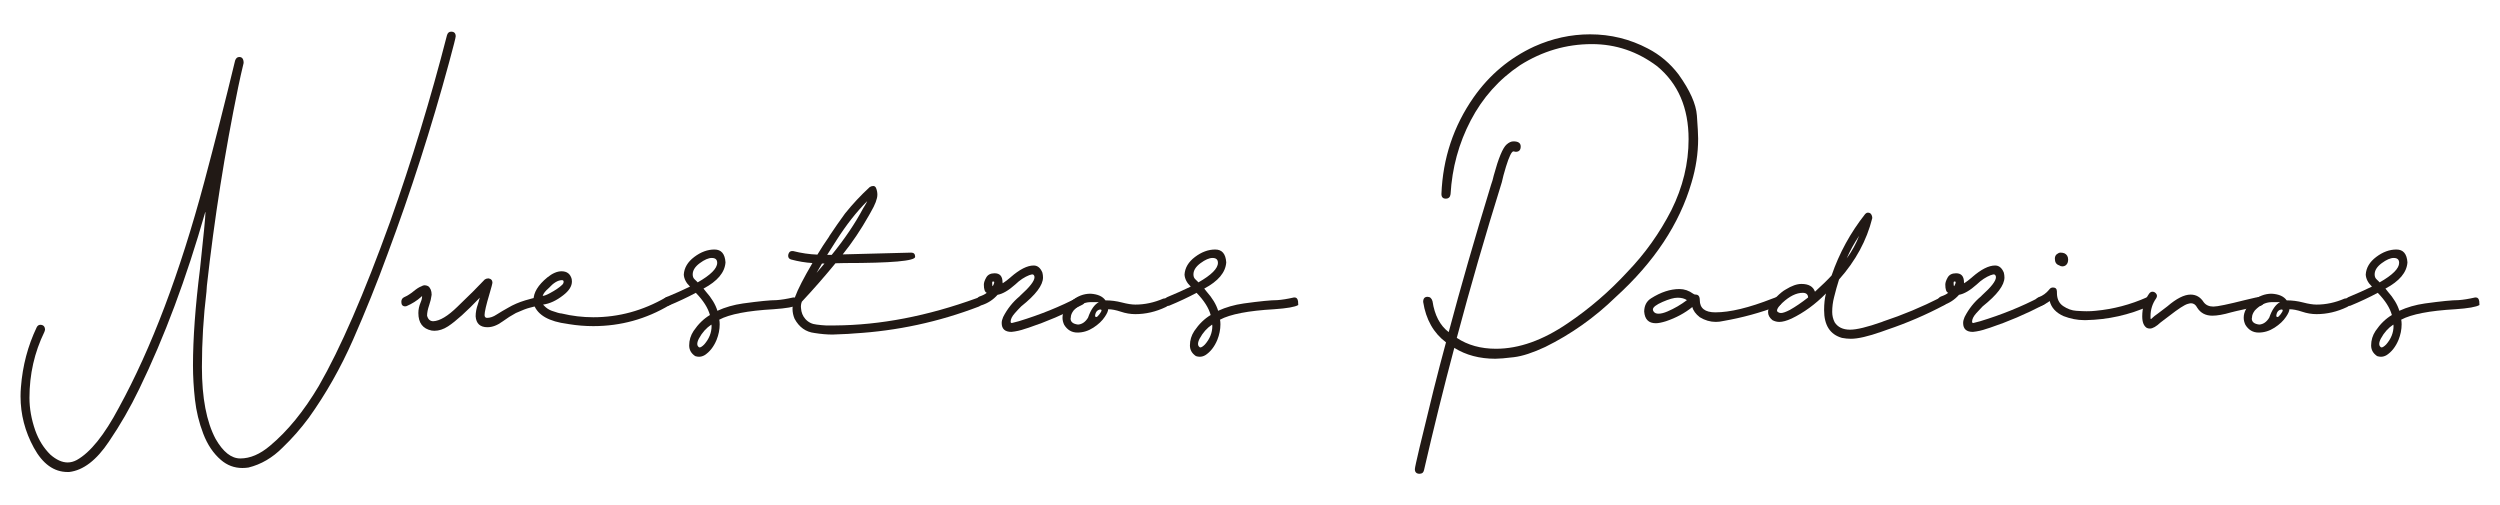 <svg xmlns="http://www.w3.org/2000/svg" xmlns:xlink="http://www.w3.org/1999/xlink" id="Capa_1" x="0px" y="0px" width="560px" height="113.224px" viewBox="0 43 560 113.224" xml:space="preserve">
<g>
	<g>
		<path fill="#211915" d="M15.479,148.729h-0.326c-3.067,0-5.593-1.815-7.576-5.446c-1.984-3.63-2.976-7.47-2.976-11.514    c0-0.698,0.031-1.395,0.093-2.089c0.372-4.775,1.55-9.237,3.533-13.381c0.187-0.365,0.465-0.547,0.837-0.547    c0.682,0.033,1.022,0.416,1.022,1.145l-0.139,0.446c-2.231,4.576-3.348,9.501-3.348,14.772c0,2.388,0.434,4.824,1.302,7.312    c0.774,2.157,1.906,3.962,3.394,5.421c1.332,1.162,2.618,1.741,3.857,1.741c0.682,0,1.363-0.182,2.047-0.548    c3.036-1.689,6.182-5.602,9.435-11.736c7.283-13.297,13.652-30.126,19.106-50.486c2.417-9.053,4.725-18.138,6.926-27.256    c0.186-0.53,0.495-0.796,0.931-0.796c0.649,0,0.976,0.447,0.976,1.343c-0.434,1.79-0.837,3.58-1.208,5.371    c-3.007,14.623-5.347,29.462-7.021,44.516l-0.093,1.344c-0.682,5.604-1.021,11.241-1.021,16.911    c0,6.863,1.021,12.221,3.067,16.064c1.673,2.92,3.517,4.378,5.531,4.378c2.2,0,4.416-0.944,6.647-2.834    c3.936-3.283,7.577-7.742,10.924-13.381c4.835-8.388,10.164-20.657,15.991-36.807c4.834-13.629,9.079-27.556,12.736-41.781    c0.155-0.53,0.465-0.796,0.931-0.796c0.681,0,1.021,0.349,1.021,1.045c0,0.266-0.496,2.222-1.487,5.87    c-3.967,14.623-8.568,28.947-13.806,42.974c-2.355,6.433-4.92,12.799-7.693,19.1c-2.773,6.302-6.082,12.137-9.925,17.508    c-1.797,2.421-3.734,4.627-5.811,6.616c-2.294,2.321-4.866,3.829-7.717,4.525c-0.465,0.066-0.914,0.1-1.348,0.1    c-1.798,0-3.394-0.597-4.787-1.791c-1.705-1.458-3.03-3.423-3.975-5.895c-0.946-2.468-1.566-5.021-1.86-7.658    s-0.44-5.18-0.44-7.637c0-6.033,0.526-13.262,1.58-21.685c0.806-7.461,1.209-11.622,1.209-12.484v-0.199l-0.047,0.05    c-4.216,14.789-9.142,27.987-14.782,39.592c-2.016,4.18-4.276,8.107-6.787,11.788C21.615,146.093,18.641,148.365,15.479,148.729z"></path>
		<path fill="#211915" d="M107.473,109.685c-2.976,3.118-5.346,5.256-7.111,6.415c-1.023,0.666-2.046,0.997-3.069,0.997    l-0.604-0.051c-1.984-0.398-2.976-1.707-2.976-3.93c0-0.795,0.171-1.591,0.512-2.387c0.216-0.497,0.325-0.962,0.325-1.394    c-0.062,0-0.124,0.05-0.186,0.149c-0.961,0.862-2.062,1.56-3.301,2.09l-0.278,0.05c-0.59,0-0.885-0.332-0.885-0.995    c0-0.497,0.202-0.846,0.605-1.045c0.744-0.331,1.456-0.779,2.139-1.343c0.681-0.563,1.254-0.929,1.72-1.094    c0.278-0.167,0.526-0.25,0.743-0.25c0.248,0,0.512,0.067,0.79,0.199c0.527,0.397,0.791,1.044,0.791,1.94    c-0.094,0.763-0.279,1.542-0.558,2.338c-0.311,0.895-0.465,1.674-0.465,2.336c0.216,0.83,0.681,1.245,1.395,1.245    c1.456-0.067,3.254-1.144,5.393-3.233c2.633-2.52,4.679-4.559,6.136-6.118c0.247-0.166,0.525-0.248,0.837-0.248    c0.588,0.1,0.883,0.432,0.883,0.996c0,0.131-0.217,0.943-0.651,2.436c-0.743,2.487-1.115,4.079-1.115,4.774    c0,0.399,0.17,0.615,0.511,0.647c0.713,0,1.441-0.248,2.185-0.745c0.838-0.531,1.705-1.045,2.604-1.542    c1.116-0.664,2.386-1.211,3.812-1.643c1.053-0.331,2.076-0.579,3.067-0.745l0.279-0.051h0.14c0.371,0,0.62,0.299,0.744,0.896    v0.149c0,0.364-0.295,0.63-0.884,0.797c-0.837,0.23-1.604,0.431-2.301,0.597c-0.697,0.165-1.743,0.563-3.138,1.192    c-0.993,0.53-1.983,1.161-2.976,1.89c-1.178,0.864-2.309,1.294-3.394,1.294c-1.643,0-2.525-0.812-2.649-2.438    c0-0.895,0.17-1.807,0.511-2.735L107.473,109.685z"></path>
		<path fill="#211915" d="M132.898,116.052c-1.828,0-3.657-0.15-5.484-0.448l-0.279-0.051c-4.152-0.529-6.663-1.954-7.53-4.276    c-0.062-0.398-0.094-0.763-0.094-1.095c0-1.657,1.023-3.332,3.068-5.023c1.146-0.929,2.216-1.393,3.208-1.393    c1.209,0,1.967,0.581,2.277,1.741l0.047,0.547c0,1.062-0.65,2.089-1.952,3.085c-1.52,1.193-3.021,1.89-4.509,2.089l0.231,0.248    c0.495,0.531,1.069,0.913,1.72,1.144c1.116,0.398,1.844,0.598,2.186,0.598c2.354,0.565,4.726,0.847,7.111,0.847    c5.702,0,11.111-1.477,16.224-4.428c0.154-0.099,0.326-0.149,0.512-0.149c0.154,0,0.34,0.084,0.559,0.249    c0.216,0.167,0.324,0.447,0.324,0.846c0,0.332-0.171,0.58-0.512,0.747C144.737,114.477,139.035,116.052,132.898,116.052z     M121.558,109.285c0.401-0.031,0.959-0.247,1.673-0.645c1.178-0.631,2.075-1.244,2.696-1.841c0.216-0.199,0.325-0.431,0.325-0.697    c0-0.231-0.124-0.347-0.372-0.347c-0.899,0-1.891,0.598-2.976,1.79C122.161,108.176,121.712,108.757,121.558,109.285z"></path>
		<path fill="#211915" d="M156.56,122.915c-0.247,0-0.526-0.051-0.836-0.148c-0.899-0.598-1.349-1.393-1.349-2.389    c0-1.158,0.326-2.238,0.977-3.232c1.054-1.559,2.277-2.753,3.672-3.582c-0.435-1.592-1.487-3.248-3.16-4.973    c-1.922,1.027-3.968,1.989-6.136,2.884l-0.326,0.051c-0.526,0-0.79-0.314-0.79-0.945c0-0.431,0.202-0.764,0.604-0.995    c1.921-0.796,3.702-1.592,5.346-2.389c-0.868-0.827-1.333-1.722-1.395-2.685c0.093-1.524,0.875-2.844,2.348-3.955    c1.472-1.11,2.982-1.666,4.532-1.666c1.518,0,2.339,0.962,2.464,2.885c-0.156,2.254-1.798,4.21-4.928,5.868l0.512,0.647    c1.302,1.459,2.168,2.901,2.604,4.326c1.734-0.795,3.64-1.342,5.717-1.64c3.626-0.499,6.136-0.746,7.53-0.746    c1.023-0.067,2.262-0.265,3.72-0.598h0.186c0.402,0,0.65,0.282,0.744,0.845l0.046,0.848c-0.714,0.431-2.511,0.745-5.392,0.943    c-5.796,0.333-9.841,1.111-12.133,2.338c0.062,0.299,0.093,0.646,0.093,1.046c0,1.158-0.232,2.321-0.697,3.481    c-0.651,1.558-1.55,2.702-2.696,3.432C157.412,122.798,156.994,122.915,156.56,122.915z M156.281,106.252    c2.912-1.657,4.37-3.116,4.37-4.376c0-0.729-0.403-1.095-1.209-1.095c-0.743,0-1.643,0.391-2.696,1.17    c-1.054,0.78-1.58,1.616-1.58,2.512c0,0.465,0.132,0.821,0.395,1.068c0.263,0.25,0.434,0.417,0.513,0.499    C156.149,106.111,156.219,106.186,156.281,106.252z M159.35,115.703c-1.147,0.763-2.077,1.808-2.79,3.132    c-0.247,0.466-0.371,0.881-0.371,1.245c0,0.199,0.062,0.372,0.187,0.522c0.123,0.147,0.232,0.225,0.325,0.225    c0.247,0,0.588-0.216,1.022-0.647c1.115-1.26,1.674-2.652,1.674-4.178L159.35,115.703z"></path>
		<path fill="#211915" d="M186.496,117.94c-1.271,0-2.619-0.116-4.044-0.348c-1.953-0.232-3.44-1.293-4.463-3.183    c-0.311-0.73-0.465-1.476-0.465-2.238c0-0.896,0.201-1.809,0.604-2.735c0.588-1.624,1.875-4.13,3.857-7.512    c-1.58-0.099-3.177-0.365-4.787-0.796c-0.435-0.132-0.65-0.413-0.65-0.846c0-0.265,0.077-0.504,0.231-0.721    c0.155-0.215,0.372-0.323,0.651-0.323h0.232c1.828,0.465,3.641,0.73,5.438,0.797c0.837-1.394,1.72-2.752,2.649-4.079v-0.05    c1.146-1.723,2.324-3.415,3.533-5.073c1.703-2.122,3.548-4.095,5.531-5.919c0.248-0.166,0.512-0.249,0.791-0.249    c0.309,0,0.526,0.167,0.65,0.497c0.186,0.466,0.278,0.946,0.278,1.443c0,0.929-0.495,2.238-1.487,3.93l-0.419,0.746    c-1.797,3.184-3.749,6.085-5.856,8.705l15.341-0.398c0.588,0,0.882,0.316,0.882,0.945c0,0.928-5.268,1.393-15.804,1.393    l-2.046,0.049c-2.417,2.953-4.927,5.82-7.53,8.606c-0.186,0.497-0.248,0.978-0.186,1.441c0.062,0.962,0.387,1.773,0.976,2.437    c0.65,0.731,1.487,1.146,2.51,1.245c0.713,0.099,1.41,0.167,2.092,0.198h2.046c10.134-0.065,20.716-2.106,31.749-6.117l0.278-0.05    c0.248,0,0.449,0.1,0.605,0.299c0.154,0.199,0.232,0.415,0.232,0.646c0,0.497-0.218,0.83-0.651,0.994    c-9.018,3.449-18.331,5.455-27.938,6.018l-1.301,0.101C188.852,117.859,187.673,117.908,186.496,117.94z M182.916,104.114    l1.767-2.089h-0.558L182.916,104.114z M186.311,100.085c2.882-3.548,5.222-7.014,7.019-10.396l0.372-0.597    c0.247-0.398,0.434-0.746,0.558-1.045c-2.387,2.388-4.68,5.307-6.88,8.755l-2.092,3.283H186.311z"></path>
		<path fill="#211915" d="M226.565,117.344c-1.458,0-2.186-0.663-2.186-1.989c0-0.397,0.109-0.845,0.326-1.342    c0.93-1.824,2.153-3.366,3.672-4.627l0.187-0.198c2.106-1.891,3.161-3.25,3.161-4.079c0-0.265-0.094-0.464-0.279-0.597    l-0.187-0.05c-0.124,0-0.324,0.05-0.604,0.149h-0.047c-1.115,0.432-2.17,1.127-3.16,2.089c-1.52,1.359-2.852,2.139-3.998,2.338    c-0.961,1.095-2.154,1.874-3.579,2.338l-0.325,0.049c-0.559,0-0.838-0.33-0.838-0.994c0-0.463,0.217-0.796,0.651-0.994    c0.774-0.267,1.332-0.548,1.674-0.846c-0.435-0.165-0.652-0.778-0.652-1.841c0-0.431,0.18-0.961,0.536-1.592    c0.355-0.629,0.983-0.946,1.882-0.946c1.177,0,1.767,0.68,1.767,2.04l0.047,0.199c0.525-0.332,1.115-0.779,1.767-1.343l0.046-0.05    c1.982-1.724,3.688-2.586,5.114-2.586c0.866,0,1.518,0.531,1.952,1.592c0.093,0.364,0.14,0.729,0.14,1.094    c0,1.725-1.628,3.88-4.882,6.467c-0.465,0.464-0.946,0.979-1.44,1.54c-0.62,0.697-0.93,1.328-0.93,1.891    c0,0.199,0.093,0.299,0.278,0.299l1.534-0.397c4.804-1.459,9.266-3.266,13.388-5.421l0.372-0.051c0.216,0,0.433,0.084,0.65,0.249    c0.217,0.167,0.325,0.431,0.325,0.796c0,0.332-0.17,0.581-0.512,0.746c-4.027,2.089-8.025,3.797-11.992,5.123l-0.79,0.248    C228.61,117.013,227.588,117.245,226.565,117.344z M222.382,107.098c0.217-0.363,0.325-0.68,0.325-0.944    c-0.031-0.066-0.124-0.101-0.279-0.101c-0.124,0-0.186,0.101-0.186,0.301C222.242,106.85,222.288,107.098,222.382,107.098z"></path>
		<path fill="#211915" d="M241.348,117.494c-1.271,0-2.263-0.579-2.975-1.741c-0.249-0.529-0.372-1.061-0.372-1.592    c0-1.293,0.681-2.536,2.045-3.73c1.271-1.095,2.681-1.642,4.23-1.642c1.61,0.1,2.727,0.597,3.347,1.492    c1.239,0,2.463,0.159,3.672,0.473c1.209,0.315,2.216,0.473,3.022,0.473c2.106,0,4.198-0.447,6.275-1.344l0.371-0.049    c0.589,0,0.884,0.348,0.884,1.044c-0.031,0.398-0.264,0.697-0.698,0.896c-2.23,1.062-4.509,1.592-6.832,1.592    c-1.086,0-2.17-0.182-3.254-0.548c-1.086-0.362-2.03-0.547-2.836-0.547c0,0.398-0.249,0.963-0.744,1.692    c-0.589,0.895-1.449,1.707-2.579,2.437C243.772,117.129,242.587,117.494,241.348,117.494z M241.487,115.703    c0.897-0.066,1.642-0.58,2.23-1.542c0.62-1.791,1.426-2.95,2.418-3.481h-1.953c-1.301,0.033-2.526,0.647-3.672,1.842    c-0.435,0.563-0.65,1.093-0.65,1.589c-0.031,0.068-0.048,0.149-0.048,0.25C239.812,115.123,240.371,115.571,241.487,115.703z     M245.578,114.013c0.154,0,0.386-0.208,0.697-0.623c0.309-0.415,0.465-0.703,0.465-0.868c0-0.134-0.094-0.2-0.279-0.2    c-0.683,0.1-1.069,0.564-1.162,1.391C245.299,113.911,245.392,114.013,245.578,114.013z"></path>
		<path fill="#211915" d="M268.727,122.915c-0.248,0-0.527-0.051-0.836-0.148c-0.899-0.598-1.349-1.393-1.349-2.389    c0-1.158,0.325-2.238,0.976-3.232c1.054-1.559,2.278-2.753,3.673-3.582c-0.435-1.592-1.487-3.248-3.161-4.973    c-1.922,1.027-3.967,1.989-6.136,2.884l-0.325,0.051c-0.527,0-0.79-0.314-0.79-0.945c0-0.431,0.201-0.764,0.604-0.995    c1.921-0.796,3.703-1.592,5.346-2.389c-0.867-0.827-1.333-1.722-1.395-2.685c0.094-1.524,0.876-2.844,2.348-3.955    c1.472-1.11,2.982-1.666,4.532-1.666c1.519,0,2.34,0.962,2.465,2.885c-0.156,2.254-1.799,4.21-4.928,5.868l0.511,0.647    c1.302,1.459,2.169,2.901,2.604,4.326c1.734-0.795,3.641-1.342,5.717-1.64c3.627-0.499,6.137-0.746,7.531-0.746    c1.022-0.067,2.261-0.265,3.718-0.598h0.188c0.4,0,0.649,0.282,0.741,0.845l0.049,0.848c-0.714,0.431-2.512,0.745-5.394,0.943    c-5.796,0.333-9.84,1.111-12.133,2.338c0.062,0.299,0.094,0.646,0.094,1.046c0,1.158-0.232,2.321-0.697,3.481    c-0.651,1.558-1.551,2.702-2.696,3.432C269.578,122.798,269.16,122.915,268.727,122.915z M268.447,106.252    c2.913-1.657,4.37-3.116,4.37-4.376c0-0.729-0.403-1.095-1.209-1.095c-0.743,0-1.643,0.391-2.696,1.17    c-1.053,0.78-1.58,1.616-1.58,2.512c0,0.465,0.132,0.821,0.396,1.068c0.263,0.25,0.434,0.417,0.511,0.499    S268.385,106.186,268.447,106.252z M271.516,115.703c-1.146,0.763-2.076,1.808-2.789,3.132c-0.248,0.466-0.371,0.881-0.371,1.245    c0,0.199,0.062,0.372,0.186,0.522c0.123,0.147,0.232,0.225,0.325,0.225c0.248,0,0.588-0.216,1.023-0.647    c1.114-1.26,1.673-2.652,1.673-4.178L271.516,115.703z"></path>
		<path fill="#211915" d="M318.279,149.078l-0.28,0.049c-0.711,0-1.068-0.348-1.068-1.045c0-0.528,1.395-6.431,4.185-17.707    c0.93-3.713,1.859-7.276,2.789-10.692c-2.789-2.09-4.495-5.106-5.115-9.053c0-0.763,0.326-1.145,0.977-1.145    c0.558,0,0.93,0.331,1.117,0.994c0.464,3.119,1.673,5.422,3.624,6.914c2.666-10.014,5.826-21.006,9.483-32.977    c0.248-0.664,0.45-1.359,0.605-2.089c1.054-3.879,2.013-6.201,2.882-6.963c0.526-0.465,1.037-0.698,1.533-0.698    c1.085,0,1.627,0.382,1.627,1.145c0,0.796-0.372,1.193-1.115,1.193l-0.512-0.099c-0.402,0-0.96,1.144-1.673,3.432    c-0.436,1.426-0.743,2.586-0.929,3.481c-3.69,11.838-7.052,23.461-10.089,34.866c2.446,1.627,5.377,2.439,8.787,2.439    c5.143,0,10.506-1.906,16.084-5.722c4.863-3.282,9.311-7.112,13.341-11.489c3.935-4.079,7.22-8.688,9.854-13.827    c2.571-5.173,3.857-10.479,3.857-15.917c0-6.996-2.34-12.435-7.018-16.314c-4.401-3.316-9.282-4.974-14.646-4.974    c-5.731,0-11.092,1.575-16.082,4.725c-4.71,3.151-8.397,7.279-11.062,12.385s-4.17,10.612-4.51,16.513    c-0.091,0.664-0.449,0.995-1.068,0.995c-0.65,0-0.977-0.348-0.977-1.044c0.31-7.991,2.712-15.204,7.204-21.637    c3.535-5.04,8.058-8.836,13.573-11.39c4.061-1.824,8.229-2.736,12.507-2.736c4.616,0,8.94,1.062,12.967,3.184    c2.696,1.392,4.99,3.332,6.88,5.819c2.542,3.549,3.904,6.608,4.092,9.177c0.188,2.569,0.28,4.303,0.28,5.197    c0,3.283-0.496,6.565-1.487,9.849c-2.696,9.252-8.354,17.791-16.97,25.616c-4.739,4.609-10.008,8.339-15.805,11.191    c-2.759,1.293-5.098,2.055-7.019,2.287s-3.301,0.349-4.135,0.349c-3.533,0-6.604-0.812-9.204-2.438    c-2.358,8.854-4.62,17.989-6.788,27.406C318.852,148.796,318.619,149.045,318.279,149.078z"></path>
		<path fill="#211915" d="M370.899,115.404c-1.612,0-2.479-0.878-2.603-2.636c0.029-1.326,0.54-2.305,1.534-2.935    c2.199-1.393,4.322-2.089,6.367-2.089c1.084,0,2.107,0.348,3.066,1.044c0.155,0.133,0.344,0.199,0.561,0.199    c0.619,0,0.929,0.414,0.929,1.244c0,1.823,1.163,2.735,3.486,2.735c3.285,0,7.546-1.027,12.781-3.085    c0.591-0.231,0.962-0.347,1.117-0.347c0.25,0,0.457,0.115,0.628,0.347c0.172,0.233,0.257,0.465,0.257,0.697    c0,0.465-0.218,0.779-0.651,0.945c-4.028,1.524-8.152,2.653-12.365,3.382c-0.56,0.133-1.115,0.2-1.675,0.2    c-1.238,0-2.431-0.35-3.578-1.045c-0.929-0.73-1.489-1.494-1.672-2.289c-1.675,1.359-3.644,2.421-5.905,3.184    C372.216,115.255,371.457,115.404,370.899,115.404z M371.504,113.267c0.556,0,1.223-0.167,2-0.498    c1.549-0.663,3.004-1.509,4.367-2.536c-0.526-0.365-1.225-0.548-2.091-0.548c-0.807,0-1.929,0.315-3.372,0.945    c-1.438,0.63-2.16,1.193-2.16,1.691c0,0.166,0.061,0.332,0.186,0.496C370.651,113.116,371.009,113.267,371.504,113.267z"></path>
		<path fill="#211915" d="M414.596,118.886c-0.651,0-1.318-0.065-1.999-0.199c-2.667-0.761-3.998-2.834-3.998-6.217    c0-1.459,0.141-2.702,0.419-3.73c-2.389,2.421-4.96,4.295-7.715,5.621c-1.086,0.497-2.002,0.747-2.745,0.747    c-0.525,0-1.038-0.134-1.536-0.399c-0.648-0.529-0.975-1.127-0.975-1.79c0-1.062,0.634-2.205,1.906-3.433    c0.806-0.796,1.486-1.344,2.046-1.642c1.331-0.828,2.511-1.243,3.532-1.243c1.612,0,2.62,0.58,3.021,1.741    c1.674-1.524,2.914-2.736,3.721-3.631c1.702-4.974,4.211-9.566,7.529-13.778c0.187-0.199,0.386-0.297,0.604-0.297    c0.342,0,0.589,0.124,0.744,0.372c0.155,0.249,0.231,0.49,0.231,0.722v0.149c-1.239,4.974-3.718,9.55-7.437,13.728    c-0.403,1.261-0.775,2.586-1.116,3.979c-0.276,1.062-0.417,2.156-0.417,3.283c0,0.829,0.185,1.608,0.558,2.336    c0.711,1.096,1.861,1.643,3.438,1.643c1.489,0,3.876-0.58,7.161-1.739l0.231-0.102c4.4-1.457,8.691-3.248,12.875-5.371    c0.156-0.099,0.311-0.149,0.466-0.149c0.559,0,0.853,0.331,0.883,0.994v0.101c0,0.298-0.155,0.547-0.465,0.747    c-4.122,2.187-8.398,4.027-12.83,5.52l-1.256,0.448C418.47,118.356,416.176,118.886,414.596,118.886z M398.929,113.116    c0.435,0,1.1-0.23,1.998-0.695c1.24-0.697,2.604-1.624,4.092-2.786c-0.03-0.696-0.435-1.044-1.206-1.044    c-1.428,0-2.947,0.745-4.558,2.237c-0.804,0.764-1.209,1.344-1.209,1.74c0,0.2,0.187,0.366,0.558,0.499    C398.696,113.1,398.806,113.116,398.929,113.116z M413.664,100.88c1.18-1.625,2.108-3.315,2.792-5.073    C415.34,97.465,414.408,99.157,413.664,100.88z"></path>
		<path fill="#211915" d="M441.927,117.344c-1.456,0-2.184-0.663-2.184-1.989c0-0.397,0.106-0.845,0.326-1.342    c0.929-1.824,2.152-3.366,3.672-4.627l0.186-0.198c2.107-1.891,3.162-3.25,3.162-4.079c0-0.265-0.095-0.464-0.28-0.597    l-0.186-0.05c-0.125,0-0.326,0.05-0.604,0.149h-0.047c-1.116,0.432-2.17,1.127-3.161,2.089c-1.518,1.359-2.853,2.139-3.997,2.338    c-0.961,1.095-2.154,1.874-3.579,2.338l-0.326,0.049c-0.556,0-0.836-0.33-0.836-0.994c0-0.463,0.218-0.796,0.65-0.994    c0.774-0.267,1.332-0.548,1.673-0.846c-0.433-0.165-0.649-0.778-0.649-1.841c0-0.431,0.176-0.961,0.532-1.592    c0.359-0.629,0.985-0.946,1.884-0.946c1.178,0,1.769,0.68,1.769,2.04l0.044,0.199c0.528-0.332,1.116-0.779,1.768-1.343l0.046-0.05    c1.983-1.724,3.688-2.586,5.113-2.586c0.866,0,1.52,0.531,1.952,1.592c0.094,0.364,0.14,0.729,0.14,1.094    c0,1.725-1.627,3.88-4.881,6.467c-0.464,0.464-0.945,0.979-1.439,1.54c-0.623,0.697-0.931,1.328-0.931,1.891    c0,0.199,0.093,0.299,0.278,0.299l1.535-0.397c4.803-1.459,9.265-3.266,13.387-5.421l0.372-0.051c0.215,0,0.434,0.084,0.651,0.249    c0.215,0.167,0.324,0.431,0.324,0.796c0,0.332-0.172,0.581-0.512,0.746c-4.029,2.089-8.025,3.797-11.993,5.123l-0.788,0.248    C443.974,117.013,442.951,117.245,441.927,117.344z M437.743,107.098c0.218-0.363,0.327-0.68,0.327-0.944    c-0.033-0.066-0.125-0.101-0.28-0.101c-0.123,0-0.186,0.101-0.186,0.301C437.604,106.85,437.651,107.098,437.743,107.098z"></path>
		<path fill="#211915" d="M467.262,114.708h-0.417c-1.52,0-3.053-0.298-4.604-0.895c-1.702-0.764-2.74-1.89-3.113-3.383    c-0.495,0.397-1.193,0.78-2.092,1.145l-0.277,0.05c-0.559,0-0.839-0.332-0.839-0.995c0-0.465,0.204-0.796,0.607-0.995    c1.02-0.365,1.857-0.962,2.509-1.791c0.215-0.298,0.493-0.447,0.836-0.447c0.589,0,0.882,0.315,0.882,0.945v0.249    c0,1.359,0.472,2.354,1.42,2.984c0.943,0.63,1.912,0.978,2.906,1.043c0.99,0.068,1.765,0.101,2.323,0.101    c0.741,0,1.408-0.032,1.999-0.101c3.964-0.363,7.808-1.374,11.527-3.033l0.279-0.049c0.558,0,0.836,0.331,0.836,0.994    c0,0.43-0.186,0.763-0.557,0.995C476.932,113.549,472.191,114.608,467.262,114.708z M461.964,102.67    c-0.247,0-0.496-0.081-0.744-0.248c-0.62-0.199-0.931-0.696-0.931-1.493c0-0.43,0.147-0.761,0.441-0.994    c0.296-0.232,0.566-0.349,0.814-0.349c0.311,0,0.604,0.051,0.882,0.149c0.562,0.266,0.839,0.747,0.839,1.443    c0,0.231-0.046,0.48-0.141,0.745C462.877,102.423,462.489,102.67,461.964,102.67z"></path>
		<path fill="#211915" d="M481.579,116.598c-0.248,0-0.479-0.049-0.697-0.149c-0.681-0.43-1.022-1.292-1.022-2.586    c0-1.922,0.513-3.613,1.534-5.073c0.217-0.298,0.466-0.447,0.743-0.447c0.371,0,0.665,0.166,0.884,0.497    c0.095,0.133,0.139,0.283,0.139,0.446c0,0.168-0.062,0.35-0.186,0.549c-0.837,1.193-1.254,2.521-1.254,3.979v0.446    c0,0.133,0.029,0.198,0.092,0.198c0.062,0,0.187-0.098,0.372-0.297c0.188-0.198,0.589-0.515,1.209-0.945l2.09-1.591    c2.048-1.758,3.78-2.637,5.208-2.637c1.239,0,2.214,0.564,2.928,1.691c0.496,0.664,1.224,0.994,2.188,0.994    c0.865,0,3.269-0.497,7.204-1.492c1.889-0.463,2.959-0.696,3.206-0.696c0.248,0,0.458,0.117,0.63,0.349    c0.168,0.231,0.256,0.481,0.256,0.746c0,0.398-0.221,0.696-0.651,0.895l-3.023,0.647c-0.806,0.199-1.626,0.381-2.465,0.547    l-1.207,0.299c-1.705,0.498-3.1,0.744-4.184,0.744c-1.517,0-2.649-0.596-3.394-1.788c-0.34-0.664-0.804-0.996-1.395-0.996    c-0.155,0-0.403,0.051-0.742,0.149c-0.716,0.199-2.092,1.095-4.138,2.686l-1.906,1.441    C483.006,116.134,482.199,116.598,481.579,116.598z"></path>
		<path fill="#211915" d="M505.938,117.494c-1.271,0-2.262-0.579-2.974-1.741c-0.251-0.529-0.373-1.061-0.373-1.592    c0-1.293,0.682-2.536,2.046-3.73c1.27-1.095,2.68-1.642,4.229-1.642c1.61,0.1,2.727,0.597,3.348,1.492    c1.237,0,2.463,0.159,3.672,0.473c1.209,0.315,2.215,0.473,3.021,0.473c2.109,0,4.201-0.447,6.276-1.344l0.373-0.049    c0.587,0,0.882,0.348,0.882,1.044c-0.031,0.398-0.264,0.697-0.696,0.896c-2.231,1.062-4.509,1.592-6.835,1.592    c-1.084,0-2.17-0.182-3.252-0.548c-1.086-0.362-2.031-0.547-2.835-0.547c0,0.398-0.251,0.963-0.746,1.692    c-0.589,0.895-1.447,1.707-2.58,2.437C508.362,117.129,507.176,117.494,505.938,117.494z M506.077,115.703    c0.899-0.066,1.643-0.58,2.231-1.542c0.618-1.791,1.425-2.95,2.419-3.481h-1.954c-1.302,0.033-2.526,0.647-3.674,1.842    c-0.433,0.563-0.65,1.093-0.65,1.589c-0.03,0.068-0.046,0.149-0.046,0.25C504.403,115.123,504.961,115.571,506.077,115.703z     M510.168,114.013c0.154,0,0.388-0.208,0.698-0.623c0.308-0.415,0.463-0.703,0.463-0.868c0-0.134-0.093-0.2-0.278-0.2    c-0.681,0.1-1.07,0.564-1.16,1.391C509.891,113.911,509.98,114.013,510.168,114.013z"></path>
		<path fill="#211915" d="M533.317,122.915c-0.249,0-0.528-0.051-0.837-0.148c-0.898-0.598-1.347-1.393-1.347-2.389    c0-1.158,0.322-2.238,0.976-3.232c1.054-1.559,2.277-2.753,3.672-3.582c-0.436-1.592-1.487-3.248-3.162-4.973    c-1.92,1.027-3.967,1.989-6.135,2.884l-0.326,0.051c-0.528,0-0.791-0.314-0.791-0.945c0-0.431,0.202-0.764,0.605-0.995    c1.921-0.796,3.705-1.592,5.347-2.389c-0.868-0.827-1.334-1.722-1.395-2.685c0.092-1.524,0.874-2.844,2.348-3.955    c1.47-1.11,2.982-1.666,4.53-1.666c1.518,0,2.34,0.962,2.465,2.885c-0.154,2.254-1.798,4.21-4.927,5.868l0.511,0.647    c1.301,1.459,2.17,2.901,2.603,4.326c1.735-0.795,3.642-1.342,5.719-1.64c3.624-0.499,6.135-0.746,7.529-0.746    c1.024-0.067,2.262-0.265,3.72-0.598h0.185c0.403,0,0.651,0.282,0.745,0.845l0.047,0.848c-0.714,0.431-2.511,0.745-5.393,0.943    c-5.796,0.333-9.839,1.111-12.133,2.338c0.062,0.299,0.093,0.646,0.093,1.046c0,1.158-0.234,2.321-0.697,3.481    c-0.65,1.558-1.55,2.702-2.696,3.432C534.169,122.798,533.752,122.915,533.317,122.915z M533.038,106.252    c2.915-1.657,4.369-3.116,4.369-4.376c0-0.729-0.403-1.095-1.207-1.095c-0.746,0-1.643,0.391-2.696,1.17    c-1.054,0.78-1.582,1.616-1.582,2.512c0,0.465,0.133,0.821,0.397,1.068c0.262,0.25,0.433,0.417,0.509,0.499    C532.908,106.111,532.976,106.186,533.038,106.252z M536.105,115.703c-1.145,0.763-2.076,1.808-2.788,3.132    c-0.249,0.466-0.372,0.881-0.372,1.245c0,0.199,0.061,0.372,0.186,0.522c0.123,0.147,0.231,0.225,0.327,0.225    c0.245,0,0.588-0.216,1.021-0.647c1.117-1.26,1.673-2.652,1.673-4.178L536.105,115.703z"></path>
	</g>
</g>
</svg>